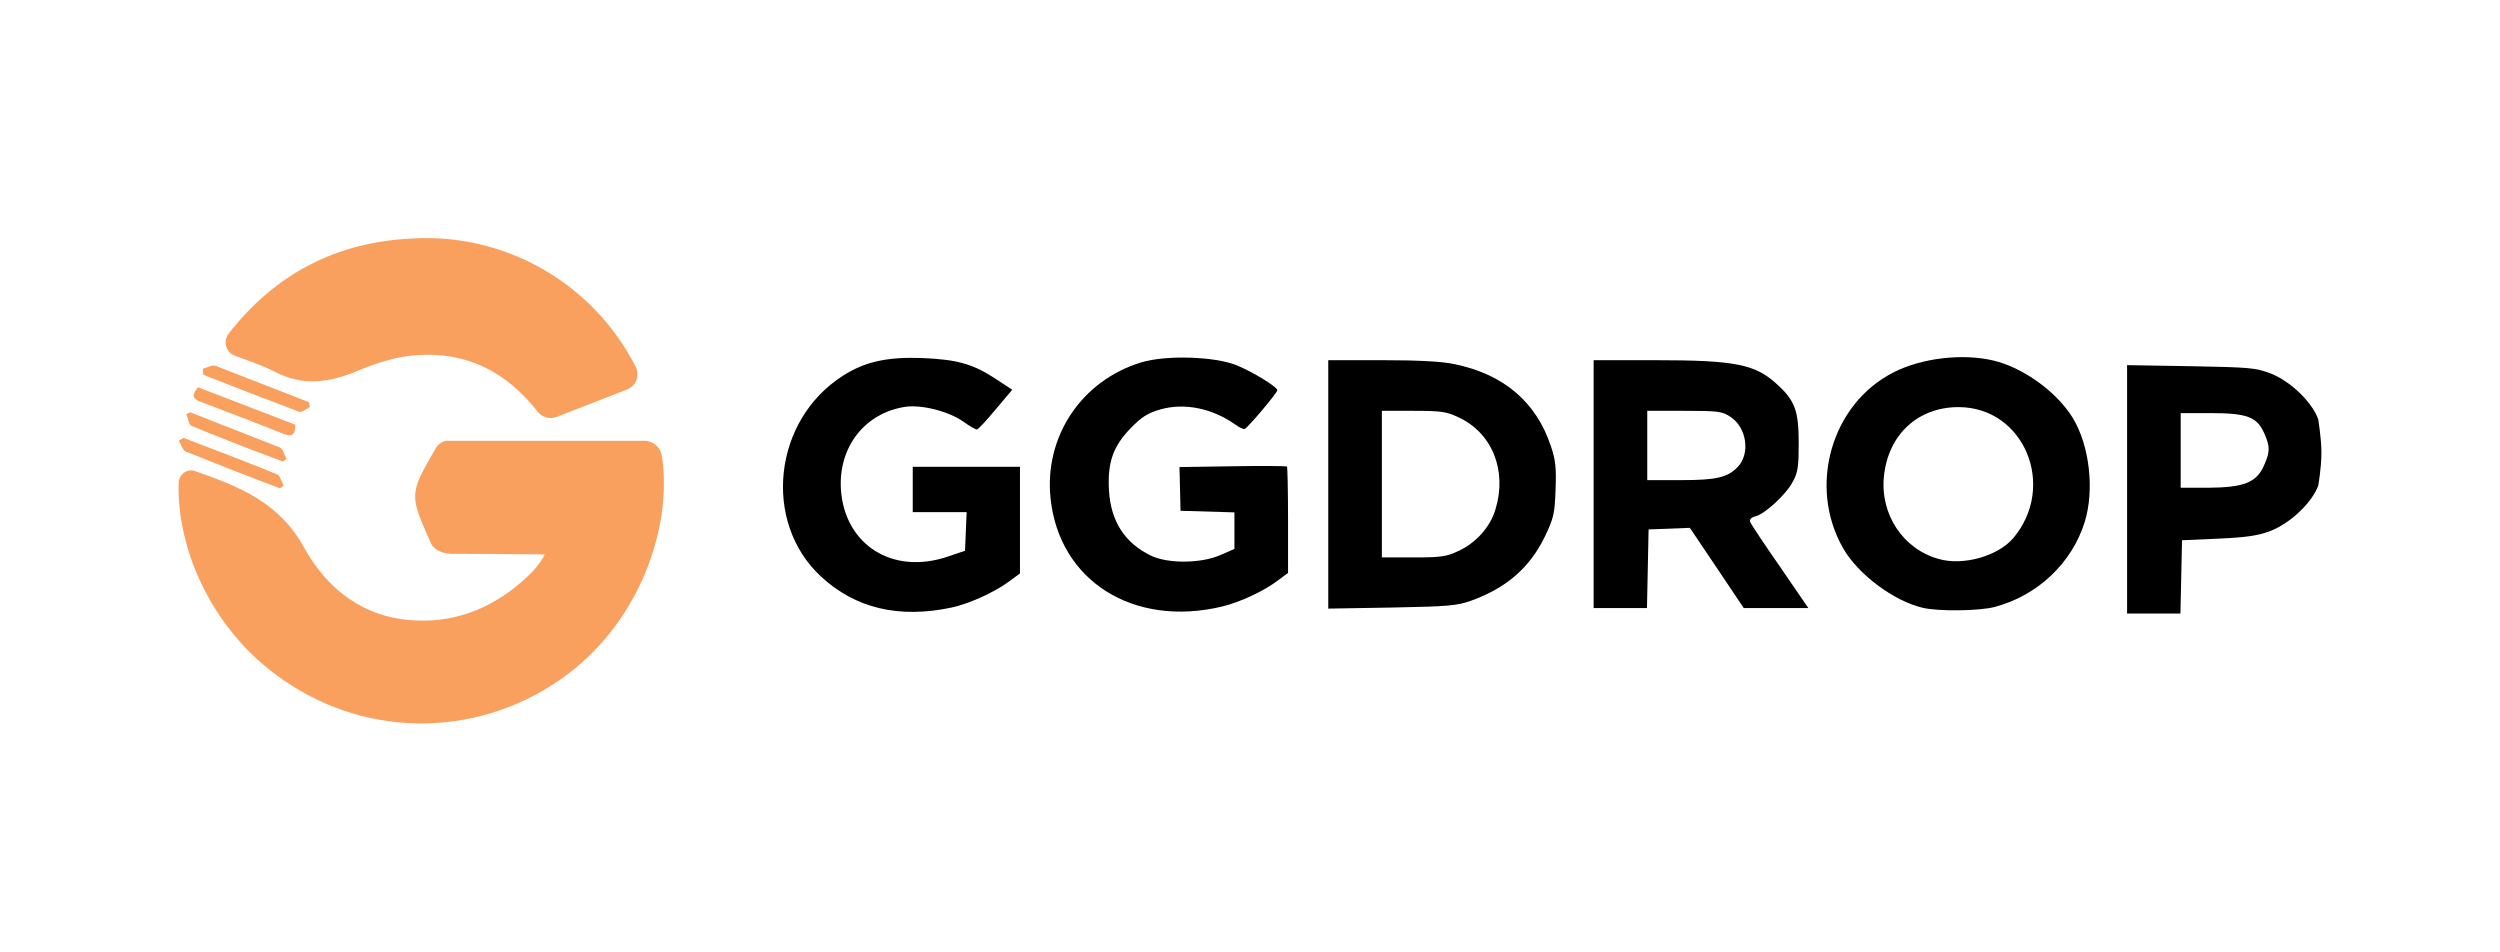 <svg width="210" height="80" viewBox="0 0 210 80" fill="none" xmlns="http://www.w3.org/2000/svg">
<path d="M55.601 38.326C55.502 37.576 54.862 37.027 54.123 37.027H37.522C37.128 37.077 36.783 37.327 36.586 37.676C34.369 41.523 34.369 41.523 36.192 45.62C36.536 46.37 37.522 46.52 37.916 46.52C40.133 46.52 45.748 46.57 45.748 46.57L45.601 46.87C45.256 47.419 44.862 47.919 44.369 48.368C41.758 50.866 38.556 52.315 34.862 52.115C30.576 51.916 27.473 49.517 25.502 45.92C23.433 42.173 19.985 40.824 16.389 39.575C15.748 39.325 15.059 39.825 15.009 40.524C14.812 45.92 17.719 53.315 24.468 57.562C31.955 62.358 41.561 61.708 48.409 56.062C54.172 51.266 56.438 43.722 55.601 38.326ZM30.083 31.131C31.66 30.482 33.335 29.932 35.01 29.832C39.197 29.532 42.547 31.231 45.157 34.578C45.551 35.078 46.192 35.228 46.734 35.028L52.645 32.73C53.433 32.43 53.778 31.531 53.384 30.781C49.837 23.837 42.497 19.54 34.566 20.039C28.211 20.339 23.088 23.037 19.197 28.034C18.704 28.683 19 29.632 19.738 29.882C20.921 30.332 22.054 30.682 23.088 31.231C25.502 32.48 27.719 32.13 30.083 31.131ZM25.108 34.578C25.354 34.678 25.748 34.329 26.044 34.179L25.945 33.779C23.335 32.78 20.724 31.731 18.113 30.732C17.817 30.631 17.374 30.881 17.029 30.981L17.078 31.481C19.738 32.53 22.448 33.579 25.108 34.578ZM15.601 37.926C18.211 38.975 20.871 40.025 23.532 41.024L23.827 40.774C23.63 40.424 23.532 39.925 23.236 39.825C20.674 38.775 18.014 37.776 15.403 36.777L15.009 37.027C15.256 37.376 15.354 37.826 15.601 37.926ZM16.931 33.779C19.197 34.629 21.512 35.528 23.778 36.427C24.468 36.727 24.812 36.577 24.812 35.678L16.635 32.53C16.044 33.23 16.192 33.529 16.931 33.779ZM16.093 35.778C18.638 36.82 21.2 37.82 23.778 38.775L24.073 38.526C23.876 38.226 23.778 37.676 23.482 37.576C20.97 36.577 18.458 35.628 15.995 34.629L15.65 34.778C15.798 35.128 15.847 35.678 16.093 35.778Z" fill="#FAA05F"/>
<path d="M70.817 31.555C72.663 30.368 74.555 29.965 77.527 30.077C80.477 30.211 81.76 30.57 83.809 31.935L85.025 32.741L83.629 34.398C82.864 35.316 82.166 36.077 82.053 36.077C81.941 36.077 81.423 35.786 80.905 35.406C79.644 34.532 77.392 33.973 76.041 34.174C72.641 34.689 70.412 37.555 70.637 41.115C70.952 45.772 74.983 48.324 79.599 46.757L81.062 46.264L81.198 43.018H76.671V39.212H85.678V48.167L84.733 48.861C83.494 49.779 81.378 50.72 79.936 51.033C75.501 51.974 71.83 51.1 68.948 48.414C64.017 43.824 64.963 35.271 70.817 31.555Z" fill="black"/>
<path d="M95.879 30.435C97.973 29.808 102.048 29.942 103.872 30.681C105.201 31.219 107.295 32.495 107.295 32.786C107.295 32.987 104.818 35.943 104.548 36.032C104.458 36.077 104.075 35.898 103.715 35.63C101.801 34.286 99.459 33.816 97.455 34.398C96.419 34.689 95.901 35.025 95.001 35.943C93.492 37.488 93.019 38.853 93.154 41.204C93.312 43.824 94.505 45.637 96.712 46.69C98.153 47.361 100.878 47.339 102.521 46.623L103.692 46.108V43.04L99.166 42.906L99.076 39.234L103.535 39.167C105.989 39.122 108.061 39.145 108.106 39.189C108.151 39.234 108.196 41.272 108.196 43.69V48.123L107.385 48.727C106.192 49.645 104.21 50.563 102.679 50.944C95.203 52.735 88.966 48.794 88.246 41.854C87.705 36.659 90.857 31.958 95.879 30.435Z" fill="black"/>
<path fill-rule="evenodd" clip-rule="evenodd" d="M159.085 31.264C161.427 30.077 164.827 29.674 167.416 30.278C169.916 30.86 172.73 32.876 174.104 35.092C175.523 37.421 175.95 41.137 175.117 43.846C174.036 47.317 171.132 50.048 167.529 50.989C166.268 51.324 162.823 51.369 161.517 51.056C159.085 50.496 156.068 48.234 154.829 46.063C151.834 40.846 153.838 33.906 159.085 31.264ZM164.512 34.197C161.112 34.197 158.612 36.502 158.252 39.995C157.914 43.197 159.851 46.13 162.868 46.958C164.917 47.54 167.822 46.712 169.105 45.212C172.798 40.846 170.028 34.197 164.512 34.197Z" fill="black"/>
<path fill-rule="evenodd" clip-rule="evenodd" d="M116.144 30.256C119.207 30.256 121.188 30.368 122.202 30.592C126.3 31.443 129.024 33.749 130.263 37.443C130.668 38.63 130.736 39.257 130.668 41.115C130.6 43.13 130.51 43.511 129.79 45.033C128.506 47.675 126.592 49.354 123.598 50.451C122.404 50.877 121.706 50.944 116.932 51.033L111.573 51.123V30.256H116.144ZM116.077 46.824H118.734C121.031 46.824 121.526 46.757 122.494 46.287C123.98 45.615 125.196 44.249 125.624 42.772C126.615 39.503 125.331 36.346 122.494 35.047C121.526 34.577 121.031 34.51 118.734 34.51H116.077V46.824Z" fill="black"/>
<path fill-rule="evenodd" clip-rule="evenodd" d="M138.999 30.256C145.822 30.256 147.488 30.592 149.357 32.361C150.776 33.659 151.091 34.555 151.091 37.197C151.091 39.189 151.024 39.682 150.596 40.465C150.033 41.54 148.231 43.197 147.443 43.376C147.083 43.466 146.948 43.645 147.016 43.846C147.084 44.026 148.209 45.727 149.538 47.63L151.902 51.078H146.475L144.223 47.72L141.949 44.339L138.482 44.473L138.346 51.078H133.865V30.256H138.999ZM138.369 34.51V40.331H141.184C144.201 40.331 145.124 40.107 145.98 39.212C147.038 38.092 146.723 35.92 145.372 35.025C144.674 34.555 144.359 34.51 141.499 34.51H138.369Z" fill="black"/>
<path fill-rule="evenodd" clip-rule="evenodd" d="M184.034 30.761C188.965 30.851 189.483 30.895 190.722 31.366C192.388 32.015 194.212 33.761 194.73 35.217C194.73 35.217 195 36.873 195 37.993C195 39.336 194.73 40.792 194.73 40.792C194.212 42.224 192.388 43.949 190.722 44.598C189.641 45.001 188.74 45.135 186.331 45.247L183.291 45.381L183.156 51.538H178.675V30.672L184.034 30.761ZM183.178 34.702V40.971H185.498C188.447 40.948 189.528 40.545 190.159 39.135C190.699 37.948 190.699 37.523 190.181 36.359C189.573 35.015 188.74 34.702 185.678 34.702H183.178Z" fill="black"/>
</svg>
